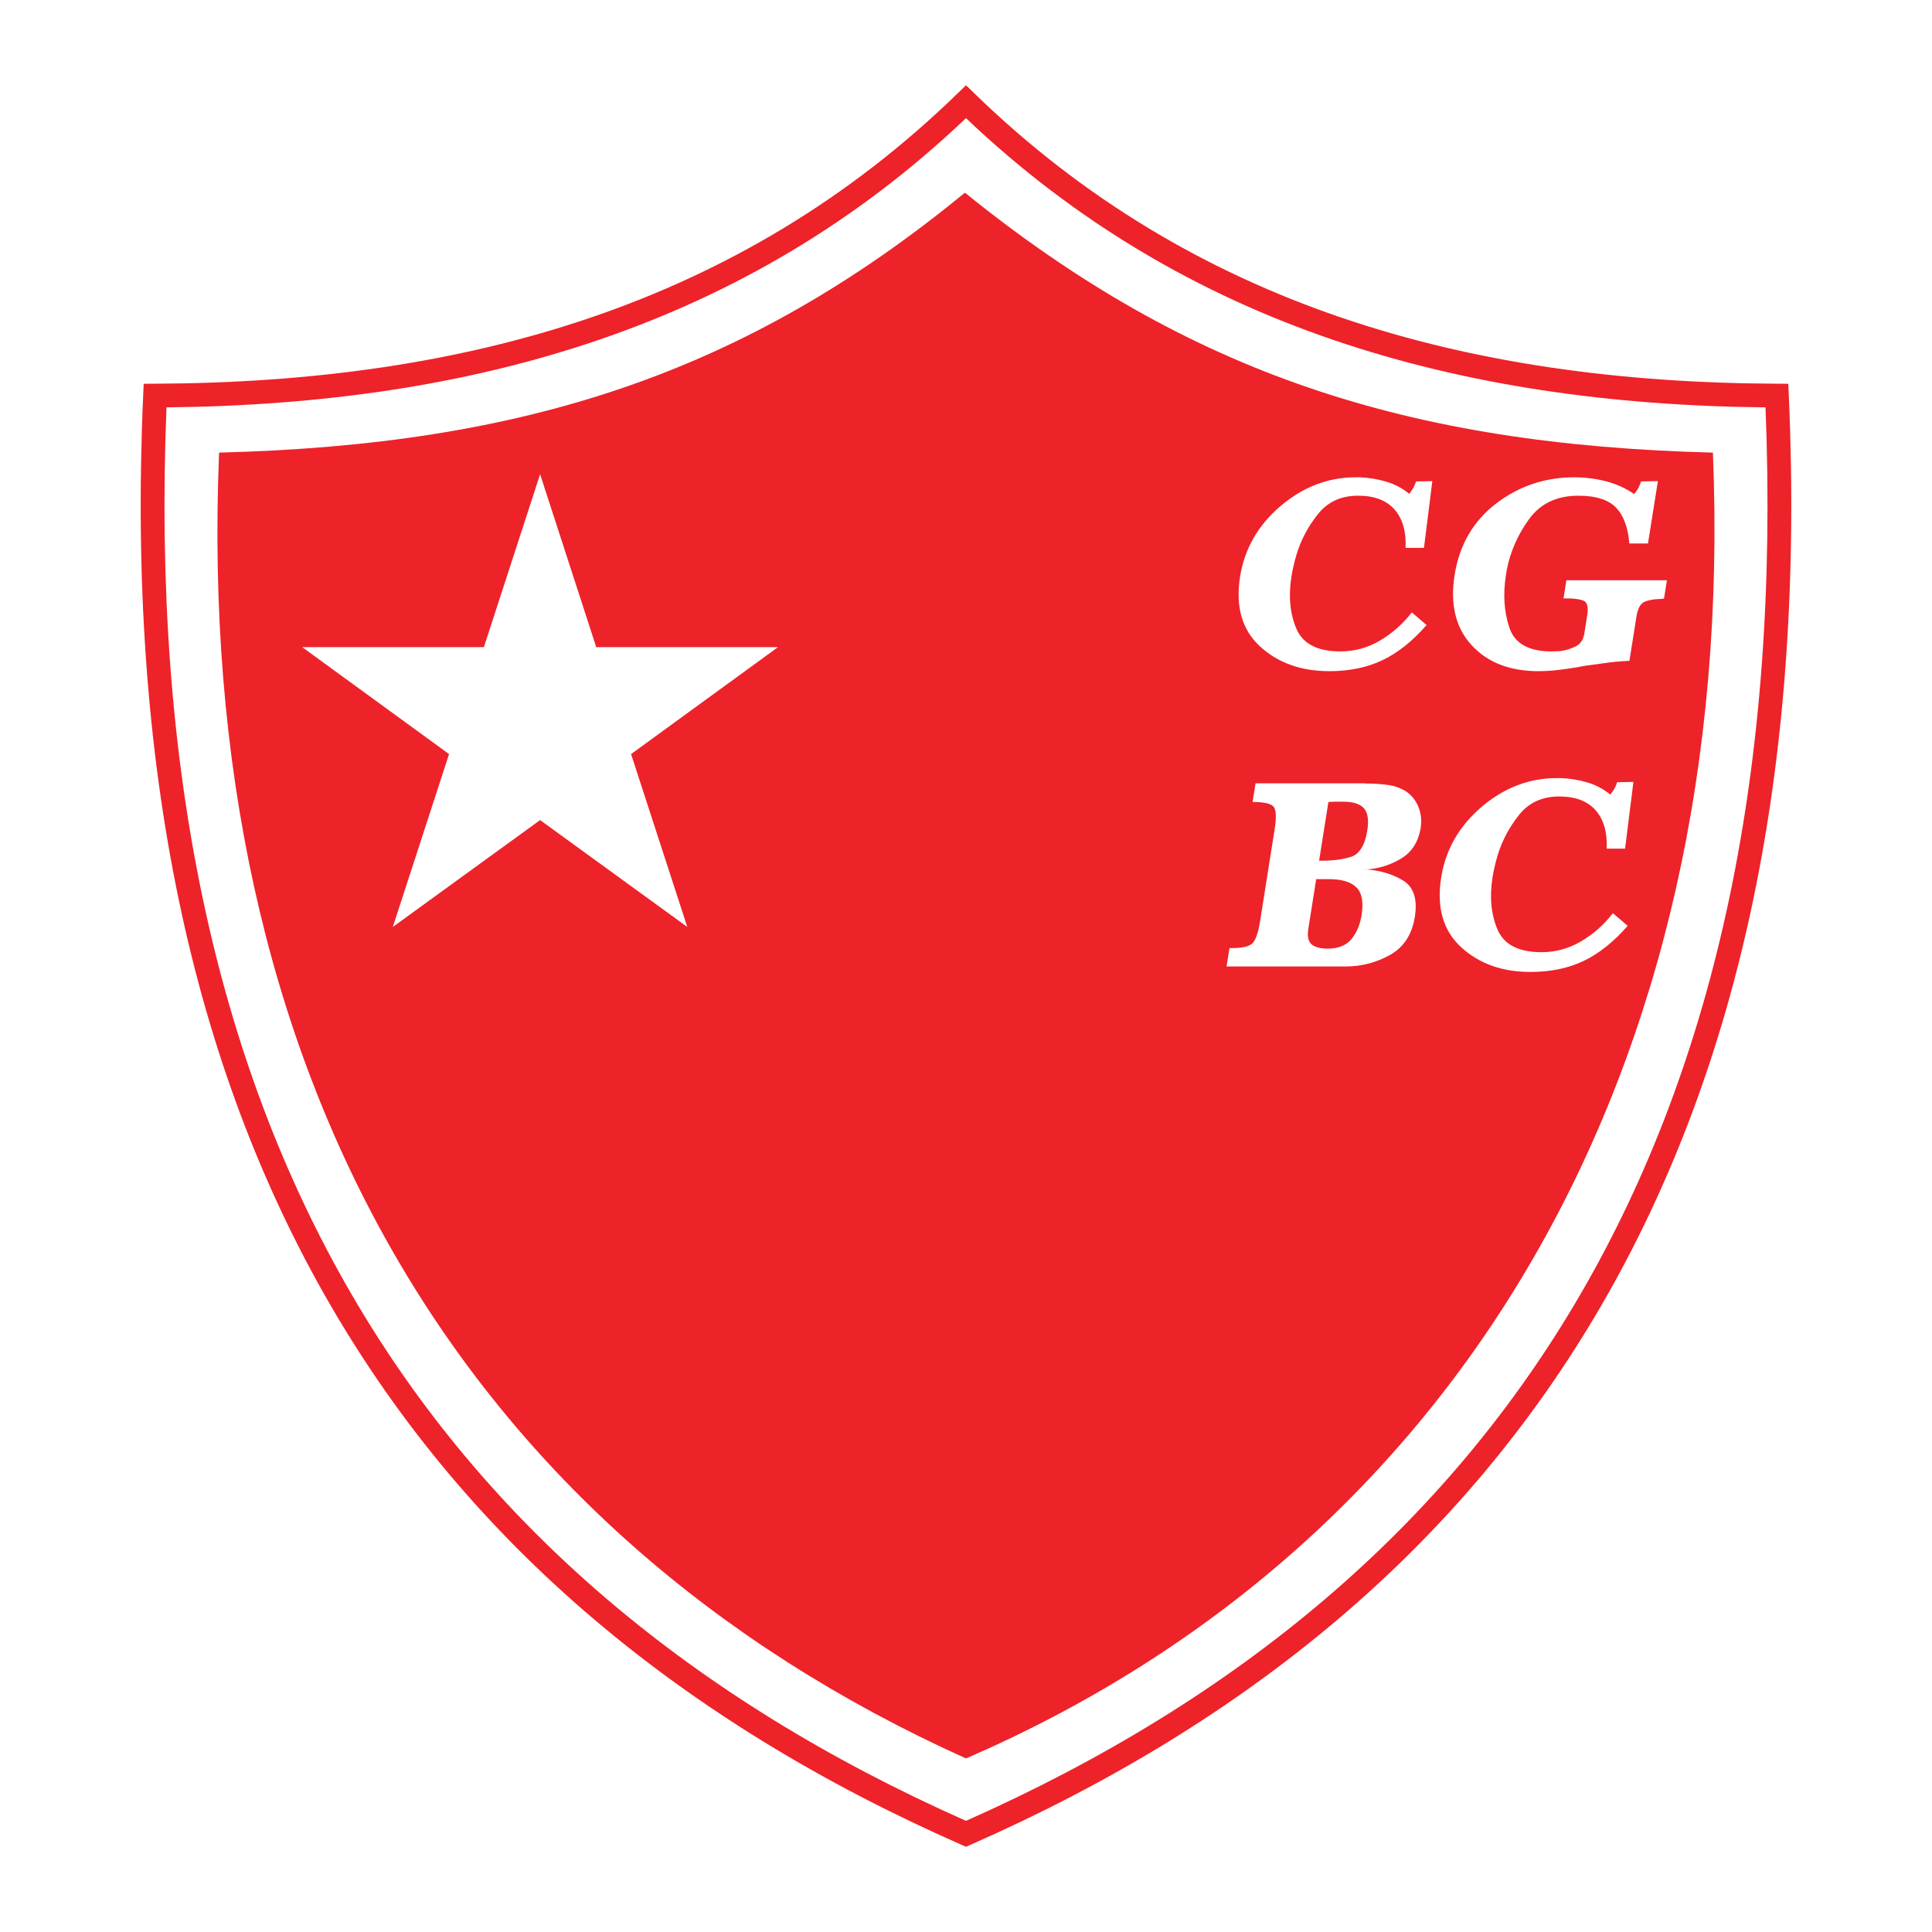 <?xml version="1.0" encoding="utf-8"?>
<!-- Generator: Adobe Illustrator 13.0.0, SVG Export Plug-In . SVG Version: 6.00 Build 14948)  -->
<!DOCTYPE svg PUBLIC "-//W3C//DTD SVG 1.0//EN" "http://www.w3.org/TR/2001/REC-SVG-20010904/DTD/svg10.dtd">
<svg version="1.0" id="Layer_1" xmlns="http://www.w3.org/2000/svg" xmlns:xlink="http://www.w3.org/1999/xlink" x="0px" y="0px"
	 width="192.756px" height="192.756px" viewBox="0 0 192.756 192.756" enable-background="new 0 0 192.756 192.756"
	 xml:space="preserve">
<g>
	<polygon fill-rule="evenodd" clip-rule="evenodd" fill="#FFFFFF" points="0,0 192.756,0 192.756,192.756 0,192.756 0,0 	"/>
	<path fill-rule="evenodd" clip-rule="evenodd" fill="#FFFFFF" d="M15.471,39.467c31.19-0.129,58.876-7.9,80.907-29.316
		c22.03,21.417,49.717,29.187,80.906,29.316c3.245,73.375-25.65,119.178-80.906,143.492
		C41.122,158.645,12.226,112.842,15.471,39.467L15.471,39.467z"/>
	<path fill="#EE2229" d="M15.467,38.283c15.476-0.064,30.072-2.02,43.514-6.611c13.413-4.581,25.693-11.79,36.574-22.368l0.823-0.8
		l0.823,0.8c10.882,10.578,23.162,17.787,36.574,22.368c13.442,4.591,28.037,6.547,43.514,6.611l1.13,0.005l0.05,1.128
		c1.633,36.917-4.836,66.926-18.678,90.787c-13.857,23.891-35.079,41.58-62.937,53.84l-0.477,0.209l-0.477-0.209
		c-27.857-12.26-49.079-29.949-62.937-53.84c-13.841-23.861-20.31-53.87-18.677-90.787l0.05-1.128L15.467,38.283L15.467,38.283z
		 M59.739,33.911c-13.376,4.568-27.835,6.577-43.129,6.732c-1.433,35.942,4.931,65.156,18.399,88.377
		c13.513,23.297,34.206,40.598,61.369,52.646c27.163-12.049,47.855-29.35,61.369-52.646c13.469-23.221,19.832-52.435,18.399-88.377
		c-15.294-0.155-29.753-2.164-43.13-6.732c-13.398-4.576-25.695-11.715-36.639-22.123C85.435,22.195,73.137,29.335,59.739,33.911
		L59.739,33.911z"/>
	<path fill-rule="evenodd" clip-rule="evenodd" fill="#EE2229" d="M21.858,45.157c30.396-0.776,52.374-7.857,74.413-25.933
		c22.347,18.075,44.231,25.156,74.626,25.933c2.535,62.087-25.677,109.152-74.52,130.283
		C46.103,152.781,19.324,107.244,21.858,45.157L21.858,45.157z"/>
	<polygon fill-rule="evenodd" clip-rule="evenodd" fill="#FFFFFF" points="30.151,64.565 48.277,64.565 53.886,47.311 
		59.487,64.565 77.622,64.565 62.962,75.235 68.571,92.481 53.886,81.82 39.192,92.481 44.802,75.235 30.151,64.565 	"/>
	<path fill-rule="evenodd" clip-rule="evenodd" fill="#FFFFFF" d="M142.07,54.66h-1.836c0.074-1.624-0.293-2.897-1.095-3.82
		c-0.805-0.922-2.023-1.385-3.646-1.385c-1.681,0-3.012,0.608-3.987,1.823c-0.976,1.214-1.693,2.556-2.142,4.016
		c-0.113,0.381-0.217,0.762-0.301,1.135c-0.088,0.374-0.159,0.737-0.214,1.083c-0.314,1.99-0.146,3.738,0.5,5.233
		c0.646,1.496,2.108,2.247,4.372,2.247c1.406,0,2.72-0.356,3.936-1.068c1.217-0.712,2.288-1.656,3.202-2.823l1.471,1.26
		c-1.404,1.609-2.875,2.781-4.403,3.507c-1.532,0.729-3.296,1.096-5.286,1.096c-2.83,0-5.146-0.826-6.935-2.478
		c-1.793-1.652-2.455-3.97-1.984-6.946c0.439-2.777,1.783-5.126,4.03-7.042c2.247-1.916,4.756-2.877,7.512-2.877
		c0.071,0,0.143,0,0.206,0c0.064,0,0.125,0,0.179,0c0.927,0.036,1.818,0.182,2.671,0.438c0.854,0.256,1.612,0.659,2.273,1.207
		c0.156-0.182,0.295-0.381,0.409-0.587c0.115-0.21,0.21-0.427,0.281-0.648l1.62-0.028L142.07,54.66L142.07,54.66z M164.42,54.222
		h-1.862c-0.13-1.605-0.578-2.805-1.337-3.588c-0.763-0.783-2.014-1.178-3.747-1.178c-2.136,0-3.774,0.772-4.901,2.314
		c-1.128,1.545-1.88,3.239-2.243,5.083c-0.015,0.093-0.028,0.182-0.041,0.26c-0.013,0.082-0.027,0.171-0.041,0.26
		c-0.301,1.901-0.188,3.646,0.336,5.233c0.525,1.588,1.923,2.385,4.187,2.385c0.143,0,0.293-0.007,0.437-0.014
		c0.147-0.007,0.298-0.014,0.443-0.014c0.539-0.071,1.055-0.228,1.54-0.463c0.486-0.239,0.78-0.68,0.882-1.317l0.286-1.808
		c0.129-0.819,0-1.307-0.387-1.453c-0.39-0.146-0.939-0.221-1.651-0.221h-0.328l0.286-1.808h10.029l-0.287,1.808
		c-0.021,0.018-0.051,0.029-0.086,0.029s-0.067,0-0.082,0c-0.038,0.018-0.075,0.028-0.101,0.028c-0.028,0-0.061,0-0.096,0
		c-0.679,0.014-1.219,0.118-1.61,0.299c-0.392,0.181-0.655,0.676-0.781,1.474l-0.695,4.394l-0.36,0.025
		c-0.7,0.035-1.401,0.106-2.102,0.206c-0.699,0.1-1.398,0.2-2.089,0.289c-0.261,0.054-0.536,0.107-0.813,0.149
		c-0.282,0.046-0.556,0.089-0.817,0.125c-0.484,0.071-0.972,0.136-1.452,0.178c-0.483,0.042-0.965,0.067-1.438,0.067
		c-2.866,0-5.096-0.869-6.684-2.603c-1.588-1.733-2.151-4.065-1.689-6.985c0.477-3.012,1.857-5.393,4.142-7.138
		s4.882-2.617,7.787-2.617c1.097,0,2.154,0.132,3.17,0.396c1.019,0.263,1.959,0.69,2.813,1.274c0.174-0.2,0.32-0.406,0.425-0.612
		c0.104-0.21,0.195-0.427,0.267-0.648l1.678-0.028L164.42,54.222L164.42,54.222z"/>
	<path fill-rule="evenodd" clip-rule="evenodd" fill="#FFFFFF" d="M136.105,86.724c1.498,0.092,2.789,0.462,3.861,1.111
		c1.075,0.648,1.475,1.862,1.194,3.631c-0.28,1.772-1.108,3.044-2.479,3.809c-1.375,0.766-2.849,1.15-4.415,1.15h-11.891l0.29-1.833
		c1.184,0.014,1.944-0.139,2.277-0.466c0.337-0.328,0.597-1.072,0.778-2.221l1.453-9.179c0.179-1.132,0.153-1.868-0.075-2.203
		c-0.231-0.338-0.941-0.509-2.127-0.509l0.295-1.865h10.025h0.712c0.219,0.018,0.438,0.028,0.654,0.028
		c0.221,0,0.451,0.011,0.683,0.029c0.432,0.018,0.869,0.064,1.303,0.135c0.438,0.071,0.844,0.203,1.218,0.385
		c0.695,0.328,1.214,0.851,1.558,1.563c0.343,0.712,0.452,1.481,0.323,2.3c-0.226,1.424-0.907,2.471-2.044,3.125
		c-1.136,0.655-2.337,1.004-3.603,1.04L136.105,86.724L136.105,86.724z M130.533,92.669c-0.119,0.748-0.009,1.268,0.328,1.549
		c0.339,0.285,0.876,0.427,1.605,0.427c1.061,0,1.853-0.32,2.373-0.958c0.521-0.641,0.857-1.438,1.008-2.385
		c0.208-1.313,0.03-2.243-0.532-2.78c-0.562-0.542-1.478-0.812-2.737-0.812h-1.261L130.533,92.669L130.533,92.669z M131.608,85.873
		c1.258,0.018,2.313-0.11,3.168-0.381s1.405-1.161,1.642-2.656c0.161-1.021,0.05-1.755-0.337-2.193
		c-0.386-0.438-1.085-0.659-2.089-0.659c-0.128,0-0.252,0-0.37,0c-0.117,0-0.235,0-0.342,0c-0.128,0-0.254,0.007-0.372,0.014
		c-0.119,0.007-0.244,0.014-0.373,0.014l-0.928,5.863L131.608,85.873L131.608,85.873z M162.135,84.669h-1.837
		c0.075-1.624-0.293-2.898-1.094-3.82c-0.805-0.922-2.023-1.385-3.647-1.385c-1.68,0-3.012,0.609-3.987,1.823
		s-1.693,2.556-2.142,4.015c-0.113,0.381-0.217,0.762-0.301,1.136c-0.087,0.374-0.159,0.736-0.214,1.082
		c-0.314,1.99-0.146,3.738,0.5,5.233s2.108,2.247,4.372,2.247c1.407,0,2.72-0.356,3.936-1.068c1.217-0.712,2.288-1.655,3.202-2.823
		l1.471,1.26c-1.404,1.609-2.875,2.78-4.403,3.506c-1.532,0.73-3.296,1.097-5.285,1.097c-2.831,0-5.146-0.827-6.936-2.478
		c-1.793-1.652-2.455-3.97-1.983-6.946c0.439-2.777,1.782-5.126,4.029-7.042s4.756-2.876,7.512-2.876c0.071,0,0.143,0,0.206,0
		c0.064,0,0.125,0,0.179,0c0.927,0.035,1.818,0.181,2.672,0.438c0.853,0.256,1.611,0.658,2.272,1.207
		c0.156-0.182,0.295-0.381,0.41-0.587c0.114-0.21,0.209-0.427,0.28-0.648l1.62-0.028L162.135,84.669L162.135,84.669z"/>
</g>
</svg>
